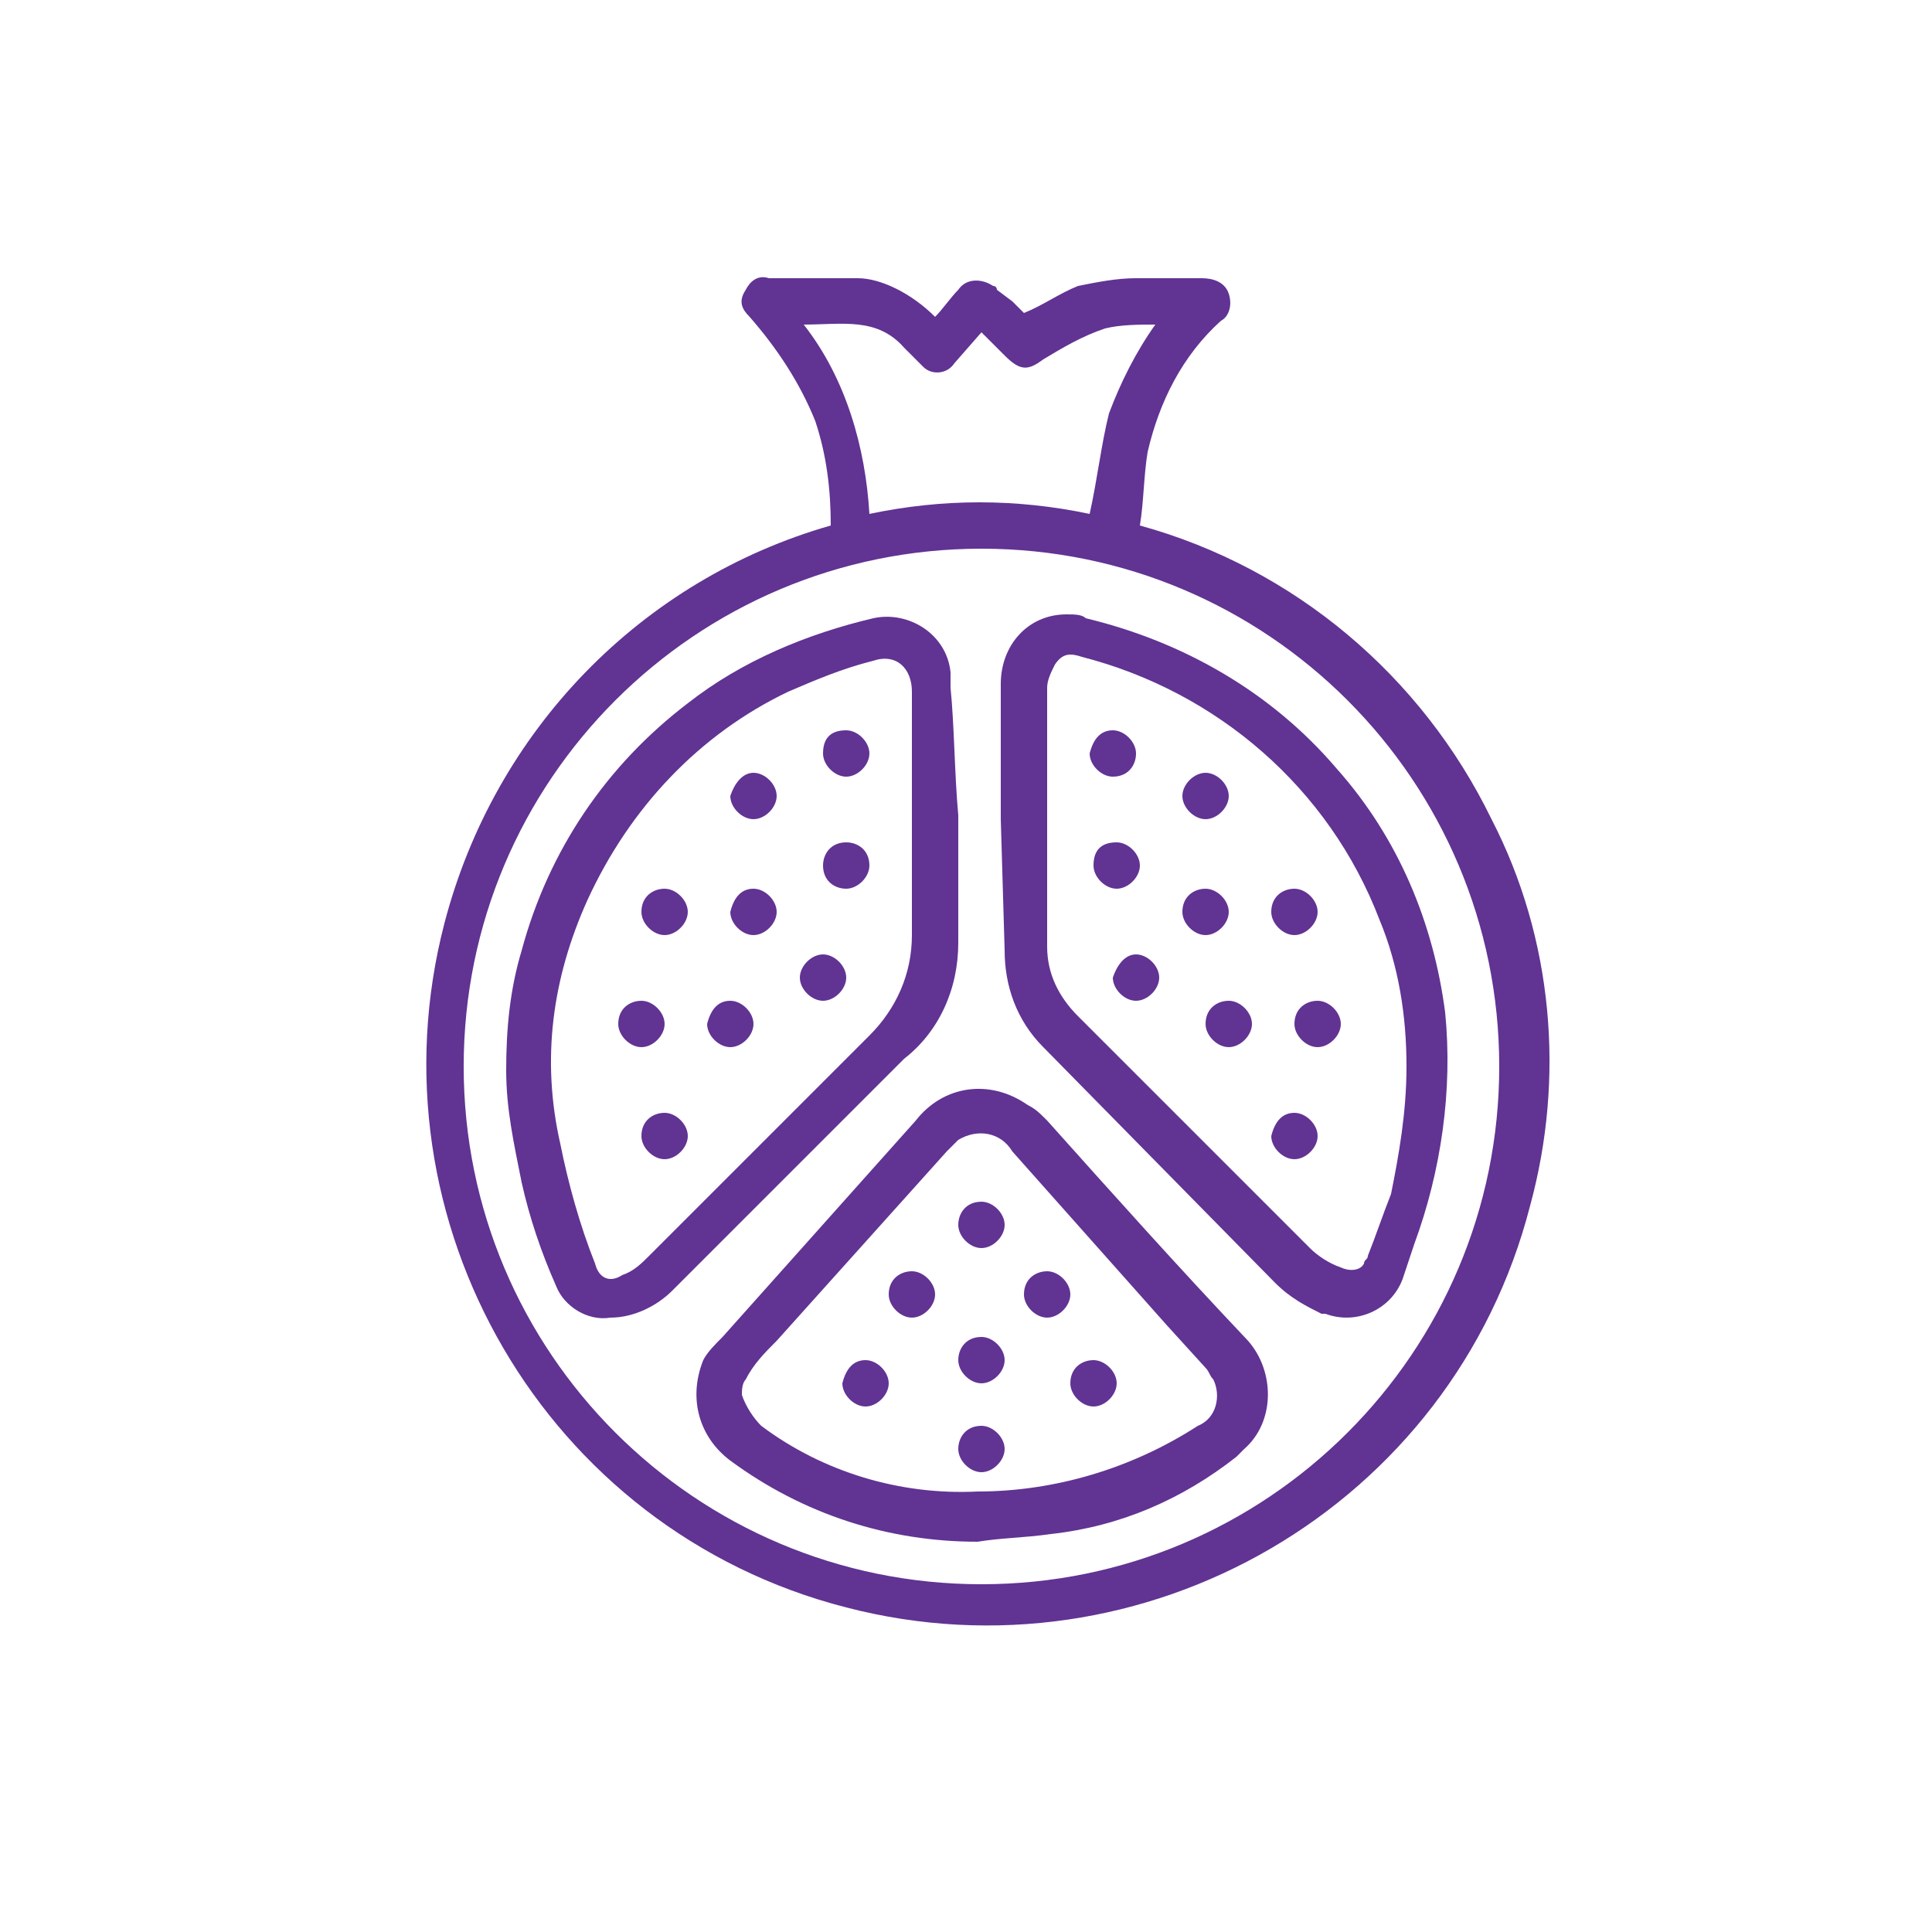 <?xml version="1.0" encoding="utf-8"?>
<!-- Generator: Adobe Illustrator 26.0.2, SVG Export Plug-In . SVG Version: 6.00 Build 0)  -->
<svg version="1.1" id="for_CC_library_ONLY" xmlns="http://www.w3.org/2000/svg" xmlns:xlink="http://www.w3.org/1999/xlink"
	 x="0px" y="0px" viewBox="0 0 50 50" style="enable-background:new 0 0 50 50;" xml:space="preserve">
<style type="text/css">
	.st0{fill:#613393;}
</style>
<path class="st0" d="M24.2,8.2c0.2-0.2,0.4-0.5,0.6-0.7c0.2-0.3,0.6-0.3,0.9-0.1c0.1,0,0.1,0.1,0.1,0.1l0.4,0.3l0.3,0.3
	c0.5-0.2,0.9-0.5,1.4-0.7c0.5-0.1,1-0.2,1.5-0.2c0.6,0,1.1,0,1.7,0c0.3,0,0.6,0.1,0.7,0.4c0.1,0.3,0,0.6-0.2,0.7
	c-1,0.9-1.6,2.1-1.9,3.4c-0.1,0.6-0.1,1.3-0.2,1.9c4,1.1,7.3,3.9,9.1,7.6c1.6,3.1,1.9,6.7,1,10c-2,7.8-10,12.4-17.7,10.4
	c-7.8-2-12.4-10-10.4-17.7c1.3-5,5.1-8.9,10-10.3c0-0.9-0.1-1.8-0.4-2.7c-0.4-1-1-1.9-1.7-2.7c-0.2-0.2-0.3-0.4-0.1-0.7
	c0.1-0.2,0.3-0.4,0.6-0.3h2.3C22.8,7.2,23.6,7.6,24.2,8.2z M25.4,41c7.4,0,13.4-6,13.4-13.4s-6-13.4-13.4-13.4S12,20.2,12,27.6
	c0,0,0,0,0,0C12,35,18,41,25.4,41z M25.4,8.6l-0.7,0.8c-0.2,0.3-0.6,0.3-0.8,0.1c0,0,0,0-0.1-0.1L23.4,9c-0.7-0.8-1.6-0.6-2.6-0.6
	c1.1,1.4,1.6,3.2,1.7,4.9c1.9-0.4,3.8-0.4,5.7,0c0.2-0.9,0.3-1.8,0.5-2.6c0.3-0.8,0.7-1.6,1.2-2.3c-0.4,0-0.9,0-1.3,0.1
	C28,8.7,27.5,9,27,9.3c-0.4,0.3-0.6,0.3-1-0.1C25.8,9,25.6,8.8,25.4,8.6L25.4,8.6z"/>
<path class="st0" d="M24.8,21.1c0,1.1,0,2.2,0,3.3c0,1.2-0.5,2.3-1.4,3c-2,2-4,4-6,6c-0.4,0.4-1,0.7-1.6,0.7
	c-0.6,0.1-1.2-0.3-1.4-0.8c-0.4-0.9-0.7-1.8-0.9-2.7c-0.2-1-0.4-1.9-0.4-2.9c0-1.1,0.1-2.1,0.4-3.1c0.7-2.6,2.2-4.8,4.3-6.4
	c1.4-1.1,3.1-1.8,4.8-2.2c0.9-0.2,1.9,0.4,2,1.4c0,0.1,0,0.2,0,0.4C24.7,18.8,24.7,20,24.8,21.1L24.8,21.1z M23.6,21.1
	c0-1.1,0-2.1,0-3.2c0-0.6-0.4-1-1-0.8c-0.8,0.2-1.5,0.5-2.2,0.8c-2.3,1.1-4.1,3-5.2,5.4c-0.9,2-1.2,4.1-0.7,6.3
	c0.2,1,0.5,2.1,0.9,3.1c0.1,0.4,0.4,0.5,0.7,0.3c0.3-0.1,0.5-0.3,0.7-0.5c1.9-1.9,3.8-3.8,5.7-5.7c0.7-0.7,1.1-1.6,1.1-2.6
	C23.6,23.1,23.6,22.1,23.6,21.1L23.6,21.1z"/>
<path class="st0" d="M25.9,21.2v-3.5c0-1,0.7-1.8,1.7-1.8c0.2,0,0.4,0,0.5,0.1c2.5,0.6,4.8,1.9,6.5,3.9c1.6,1.8,2.5,4,2.8,6.3
	c0.2,2-0.1,4.1-0.8,6c-0.1,0.3-0.2,0.6-0.3,0.9c-0.3,0.8-1.2,1.2-2,0.9c0,0,0,0-0.1,0c-0.4-0.2-0.8-0.4-1.2-0.8L27,27.1
	c-0.7-0.7-1-1.6-1-2.5L25.9,21.2z M36.4,27.6c0-1.3-0.2-2.6-0.7-3.8c-1.3-3.4-4.2-5.9-7.7-6.8c-0.3-0.1-0.5-0.1-0.7,0.2
	c-0.1,0.2-0.2,0.4-0.2,0.6c0,2.2,0,4.5,0,6.7c0,0.7,0.3,1.3,0.8,1.8c2,2,4,4,6,6c0.2,0.2,0.5,0.4,0.8,0.5c0.2,0.1,0.5,0.1,0.6-0.1
	c0-0.1,0.1-0.1,0.1-0.2c0.2-0.5,0.4-1.1,0.6-1.6C36.2,29.9,36.4,28.8,36.4,27.6z"/>
<path class="st0" d="M25.3,39.9c-2.3,0-4.5-0.7-6.4-2.1c-0.8-0.6-1.1-1.6-0.7-2.6c0.1-0.2,0.3-0.4,0.5-0.6c1.7-1.9,3.3-3.7,5-5.6
	c0.7-0.9,1.9-1.1,2.9-0.4c0.2,0.1,0.3,0.2,0.5,0.4c1.7,1.9,3.4,3.8,5.2,5.7c0.7,0.8,0.7,2.1-0.1,2.8c-0.1,0.1-0.1,0.1-0.2,0.2
	c-1.4,1.1-3,1.8-4.8,2C26.5,39.8,25.9,39.8,25.3,39.9z M25.3,38.6c2,0,4-0.6,5.7-1.7c0.5-0.2,0.6-0.8,0.4-1.2
	c-0.1-0.1-0.1-0.2-0.2-0.3l-1-1.1l-4-4.5c-0.3-0.5-0.9-0.6-1.4-0.3c-0.1,0.1-0.2,0.2-0.3,0.3l-4.4,4.9c-0.3,0.3-0.6,0.6-0.8,1
	c-0.1,0.1-0.1,0.3-0.1,0.4c0.1,0.3,0.3,0.6,0.5,0.8C21.3,38.1,23.3,38.7,25.3,38.6z"/>
<path class="st0" d="M19.5,23L19.5,23c0.3,0,0.6,0.3,0.6,0.6v0c0,0.3-0.3,0.6-0.6,0.6h0c-0.3,0-0.6-0.3-0.6-0.6v0
	C19,23.2,19.2,23,19.5,23z"/>
<path class="st0" d="M16.6,25.9L16.6,25.9c0.3,0,0.6,0.3,0.6,0.6v0c0,0.3-0.3,0.6-0.6,0.6h0c-0.3,0-0.6-0.3-0.6-0.6v0
	C16,26.1,16.3,25.9,16.6,25.9z"/>
<path class="st0" d="M18.9,25.9L18.9,25.9c0.3,0,0.6,0.3,0.6,0.6v0c0,0.3-0.3,0.6-0.6,0.6h0c-0.3,0-0.6-0.3-0.6-0.6v0
	C18.4,26.1,18.6,25.9,18.9,25.9z"/>
<path class="st0" d="M21.9,21.8L21.9,21.8c0.3,0,0.6,0.2,0.6,0.6l0,0c0,0.3-0.3,0.6-0.6,0.6h0c-0.3,0-0.6-0.2-0.6-0.6l0,0
	C21.3,22.1,21.5,21.8,21.9,21.8z"/>
<path class="st0" d="M17.2,23L17.2,23c0.3,0,0.6,0.3,0.6,0.6v0c0,0.3-0.3,0.6-0.6,0.6h0c-0.3,0-0.6-0.3-0.6-0.6v0
	C16.6,23.2,16.9,23,17.2,23z"/>
<path class="st0" d="M19.5,20L19.5,20c0.3,0,0.6,0.3,0.6,0.6v0c0,0.3-0.3,0.6-0.6,0.6h0c-0.3,0-0.6-0.3-0.6-0.6v0
	C19,20.3,19.2,20,19.5,20z"/>
<path class="st0" d="M17.2,28.8L17.2,28.8c0.3,0,0.6,0.3,0.6,0.6v0c0,0.3-0.3,0.6-0.6,0.6h0c-0.3,0-0.6-0.3-0.6-0.6v0
	C16.6,29,16.9,28.8,17.2,28.8z"/>
<path class="st0" d="M21.9,18.9L21.9,18.9c0.3,0,0.6,0.3,0.6,0.6v0c0,0.3-0.3,0.6-0.6,0.6h0c-0.3,0-0.6-0.3-0.6-0.6v0
	C21.3,19.1,21.5,18.9,21.9,18.9z"/>
<path class="st0" d="M21.3,24.7L21.3,24.7c0.3,0,0.6,0.3,0.6,0.6v0c0,0.3-0.3,0.6-0.6,0.6h0c-0.3,0-0.6-0.3-0.6-0.6v0
	C20.7,25,21,24.7,21.3,24.7z"/>
<path class="st0" d="M33.5,23L33.5,23c0.3,0,0.6,0.3,0.6,0.6v0c0,0.3-0.3,0.6-0.6,0.6h0c-0.3,0-0.6-0.3-0.6-0.6v0
	C32.9,23.2,33.2,23,33.5,23z"/>
<path class="st0" d="M33.5,28.8L33.5,28.8c0.3,0,0.6,0.3,0.6,0.6v0c0,0.3-0.3,0.6-0.6,0.6h0c-0.3,0-0.6-0.3-0.6-0.6v0
	C33,29,33.2,28.8,33.5,28.8z"/>
<path class="st0" d="M31.2,23L31.2,23c0.3,0,0.6,0.3,0.6,0.6v0c0,0.3-0.3,0.6-0.6,0.6h0c-0.3,0-0.6-0.3-0.6-0.6v0
	C30.6,23.2,30.9,23,31.2,23z"/>
<path class="st0" d="M31.8,25.9L31.8,25.9c0.3,0,0.6,0.3,0.6,0.6v0c0,0.3-0.3,0.6-0.6,0.6l0,0c-0.3,0-0.6-0.3-0.6-0.6v0
	C31.2,26.1,31.5,25.9,31.8,25.9z"/>
<path class="st0" d="M34.1,25.9L34.1,25.9c0.3,0,0.6,0.3,0.6,0.6v0c0,0.3-0.3,0.6-0.6,0.6h0c-0.3,0-0.6-0.3-0.6-0.6v0
	C33.5,26.1,33.8,25.9,34.1,25.9z"/>
<path class="st0" d="M31.2,20L31.2,20c0.3,0,0.6,0.3,0.6,0.6v0c0,0.3-0.3,0.6-0.6,0.6h0c-0.3,0-0.6-0.3-0.6-0.6v0
	C30.6,20.3,30.9,20,31.2,20z"/>
<path class="st0" d="M28.9,21.8L28.9,21.8c0.3,0,0.6,0.3,0.6,0.6v0c0,0.3-0.3,0.6-0.6,0.6h0c-0.3,0-0.6-0.3-0.6-0.6v0
	C28.3,22,28.5,21.8,28.9,21.8z"/>
<path class="st0" d="M29.4,24.7L29.4,24.7c0.3,0,0.6,0.3,0.6,0.6v0c0,0.3-0.3,0.6-0.6,0.6h0c-0.3,0-0.6-0.3-0.6-0.6v0
	C28.9,25,29.1,24.7,29.4,24.7z"/>
<path class="st0" d="M28.8,18.9L28.8,18.9c0.3,0,0.6,0.3,0.6,0.6v0c0,0.3-0.2,0.6-0.6,0.6l0,0c-0.3,0-0.6-0.3-0.6-0.6v0
	C28.3,19.1,28.5,18.9,28.8,18.9z"/>
<path class="st0" d="M25.4,34.6L25.4,34.6c0.3,0,0.6,0.3,0.6,0.6l0,0c0,0.3-0.3,0.6-0.6,0.6h0c-0.3,0-0.6-0.3-0.6-0.6l0,0
	C24.8,34.9,25,34.6,25.4,34.6z"/>
<path class="st0" d="M22.4,35.2L22.4,35.2c0.3,0,0.6,0.3,0.6,0.6l0,0c0,0.3-0.3,0.6-0.6,0.6l0,0c-0.3,0-0.6-0.3-0.6-0.6l0,0
	C21.9,35.4,22.1,35.2,22.4,35.2z"/>
<path class="st0" d="M25.4,36.9L25.4,36.9c0.3,0,0.6,0.3,0.6,0.6v0c0,0.3-0.3,0.6-0.6,0.6l0,0c-0.3,0-0.6-0.3-0.6-0.6v0
	C24.8,37.2,25,36.9,25.4,36.9z"/>
<path class="st0" d="M25.4,31.1L25.4,31.1c0.3,0,0.6,0.3,0.6,0.6v0c0,0.3-0.3,0.6-0.6,0.6h0c-0.3,0-0.6-0.3-0.6-0.6v0
	C24.8,31.4,25,31.1,25.4,31.1z"/>
<path class="st0" d="M27.1,32.9L27.1,32.9c0.3,0,0.6,0.3,0.6,0.6v0c0,0.3-0.3,0.6-0.6,0.6h0c-0.3,0-0.6-0.3-0.6-0.6v0
	C26.5,33.1,26.8,32.9,27.1,32.9z"/>
<path class="st0" d="M28.3,35.2L28.3,35.2c0.3,0,0.6,0.3,0.6,0.6l0,0c0,0.3-0.3,0.6-0.6,0.6h0c-0.3,0-0.6-0.3-0.6-0.6l0,0
	C27.7,35.4,28,35.2,28.3,35.2z"/>
<path class="st0" d="M23.6,32.9L23.6,32.9c0.3,0,0.6,0.3,0.6,0.6v0c0,0.3-0.3,0.6-0.6,0.6h0c-0.3,0-0.6-0.3-0.6-0.6v0
	C23,33.1,23.3,32.9,23.6,32.9z"/>
</svg>
